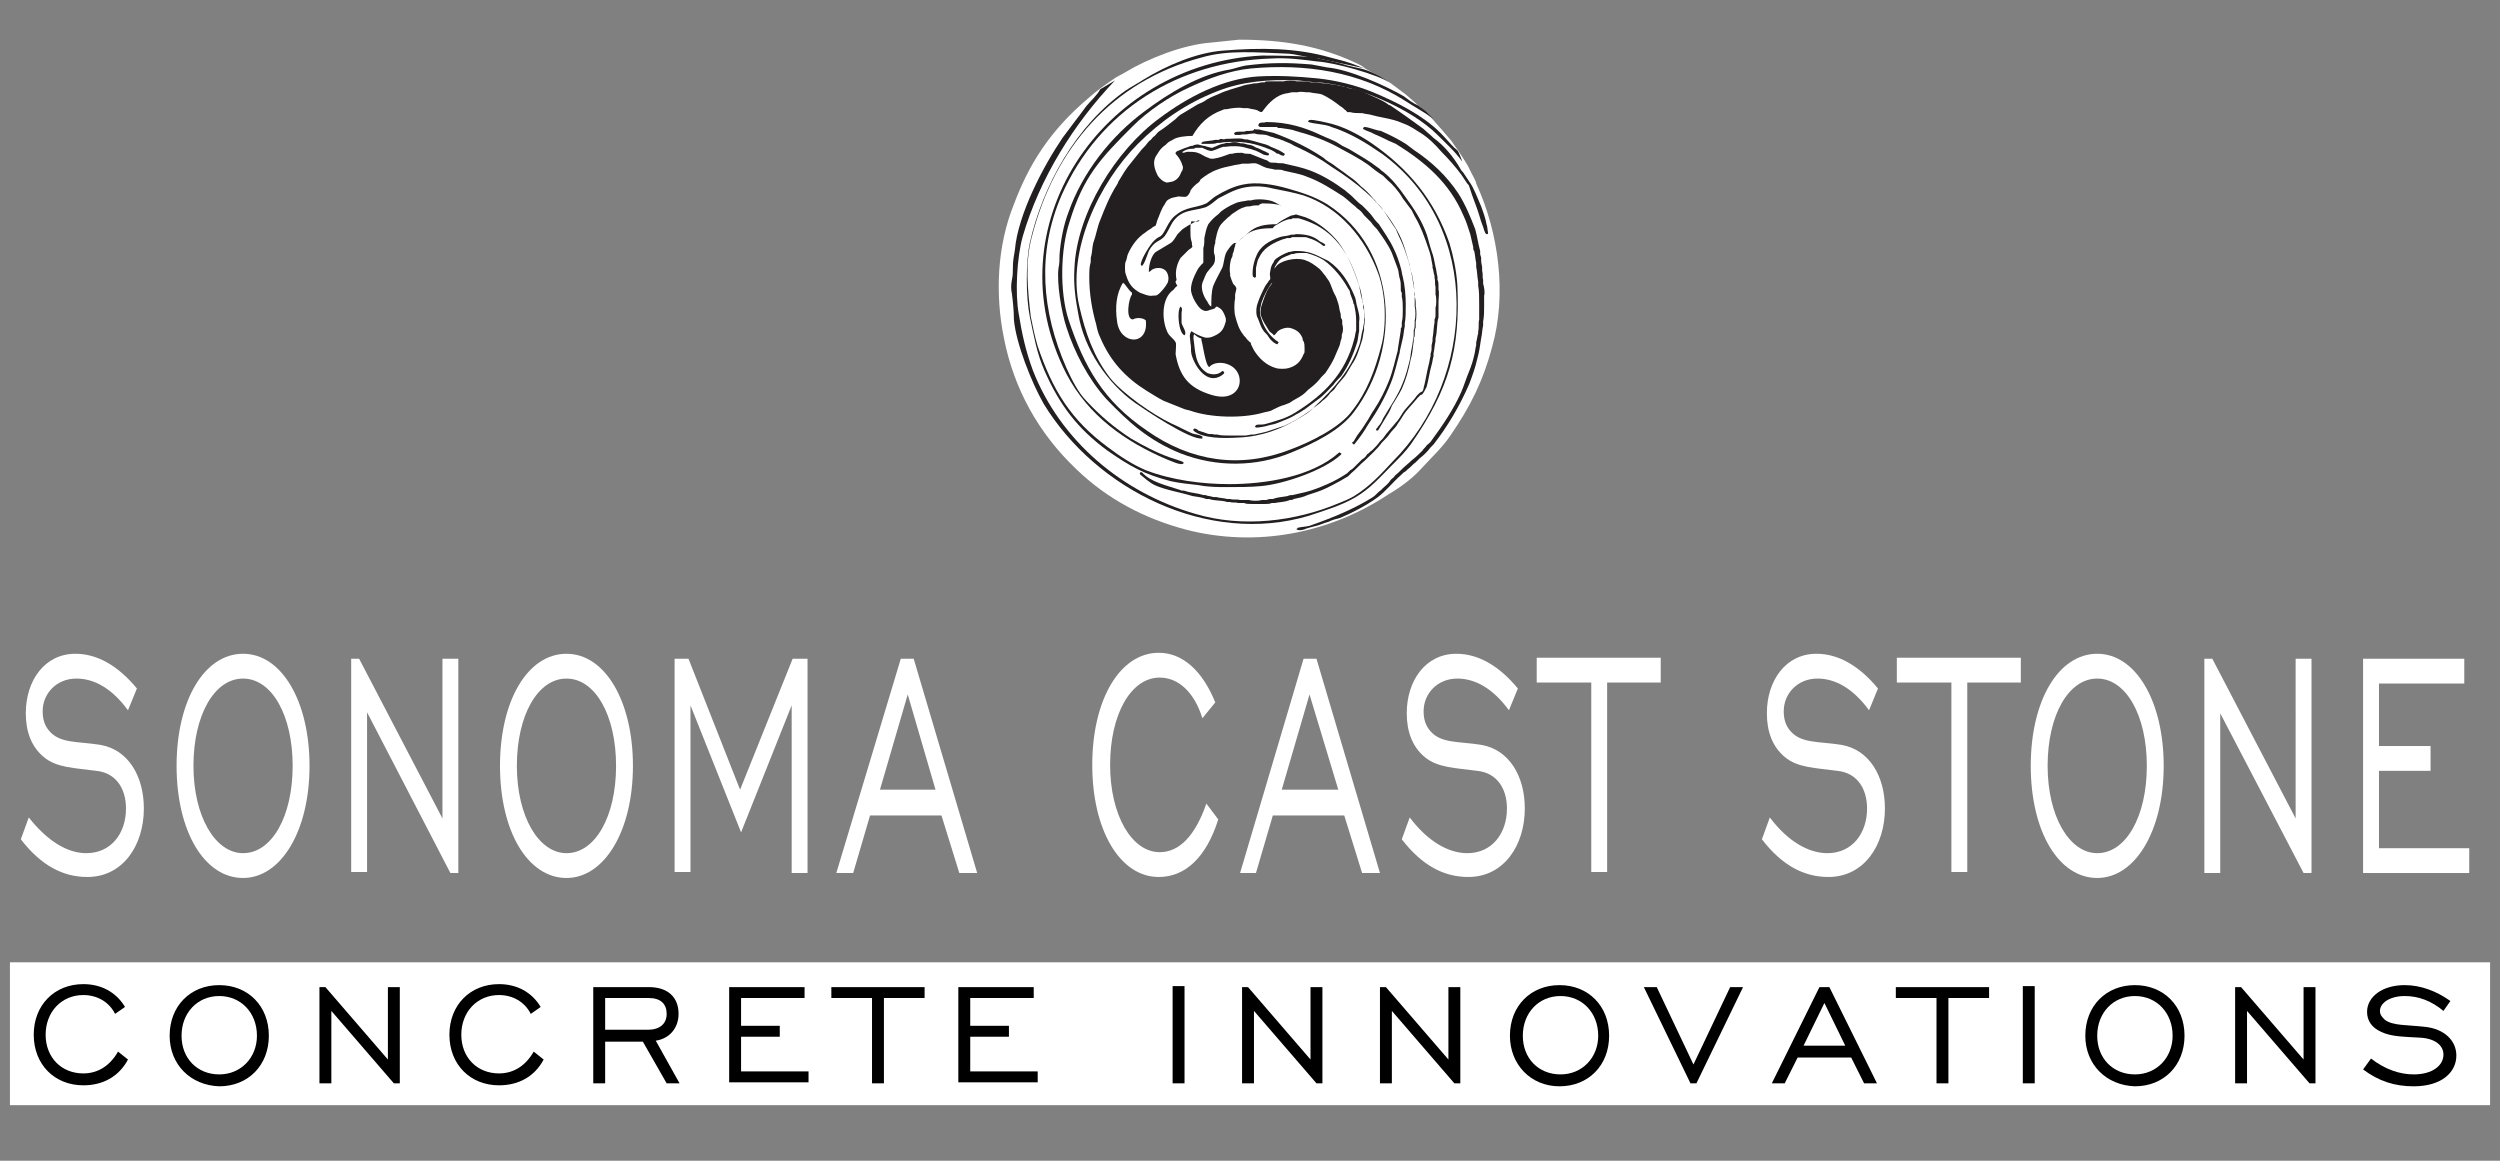<?xml version="1.0" encoding="utf-8"?>
<!-- Generator: Adobe Illustrator 27.4.1, SVG Export Plug-In . SVG Version: 6.00 Build 0)  -->
<svg version="1.1" id="Layer_1" xmlns="http://www.w3.org/2000/svg" xmlns:xlink="http://www.w3.org/1999/xlink" x="0px" y="0px"
	 viewBox="0 0 252 117" style="enable-background:new 0 0 252 117;" xml:space="preserve">
<rect x="0" y="0" width="252" height="117" fill="#808080" stroke="none"/>
<style type="text/css">
	.st0{fill:#FFFFFF;}
	.st1{fill-rule:evenodd;clip-rule:evenodd;fill:#231F20;}
	.st2{fill-rule:evenodd;clip-rule:evenodd;fill:#FFFFFF;}
	.st3{fill:#231F20;}
</style>
<g>
	<path class="st0" d="M124.9,4c4.4,0,8.2,0.6,12.1,2.5c0.2,0.1,0.4,0.2,0.6,0.4c1,0.6,1.2,0.6,2.6,1.5c0.4,0.3,0.8,0.6,1.2,0.9
		c0.2,0.1,1.8,1.5,2.9,2.6c0.8,0.9,1.5,1.7,2,2.3c0.2,0.3,0.4,0.6,0.7,1c0.5,0.8,0.9,1.3,1.3,2.2c0.2,0.4,0.5,0.9,0.5,1.1
		c2.3,5,3.1,11.2,1.6,16.5c-0.9,3.4-2.2,6-4.2,8.9c-0.8,1.2-1.9,2.2-2.9,3.3c-0.9,1-2.1,1.9-3.3,2.6c-6,4-13.4,5.4-20.4,3.6
		c-4.2-1.1-8-3.1-11.1-6.1c-3.8-3.6-6.3-8.1-7.3-13.2c-0.9-4.4-0.7-9.3,1-13.5c1.5-4,3.6-7.4,7.5-10.7c0.9-0.8,1.5-1.2,2.5-1.9
		c0.4-0.3,0.9-0.5,1.2-0.7c2.3-1.4,5.9-2.8,8.6-3L124.9,4L124.9,4z"/>
	<path class="st1" d="M120.9,22.2c-0.2,0-0.5,0.2-0.7,0.3c-0.4,0.2-0.7,0.4-1,0.6c-0.1,0.1-0.2,0.2-0.2,0.2
		c-0.1,0.1-0.2,0.2-0.3,0.3c-0.2,0.3-0.4,0.7-0.7,0.9c-0.5,0.3-1,0.6-1.5,0.9c-0.4,0.3-0.7,1.2-0.7,2c0,0,0,0,0,0c0,0,0,0,0,0
		c0.1,0,0.2-0.1,0.3-0.2c0.3-0.2,0.9-0.3,1.3,0c0.3,0.2,0.5,0.8,0.3,1.3c-0.2,0.4-0.7,1-1,1.2c-0.1,0.1-0.3,0.1-0.5,0.1
		c-0.4,0.1-1-0.2-1.3-0.3c-0.7-0.4-1.1-0.8-1.4-1.8c-0.1-0.2-0.1-0.5-0.1-0.8c0-0.2,0-0.4,0.1-0.6c0.1-0.2,0.1-0.5,0.2-0.7
		c0.4-0.9,1-1.7,1.8-2.2c0.2-0.2,0.5-0.3,0.7-0.5c0.1-0.1,0.3-0.1,0.3-0.2c0.1-0.2,0.1-0.4,0.2-0.6c0.2-0.5,0.4-1.1,0.7-1.5
		c0.1-0.2,0.2-0.4,0.4-0.5c0.3-0.2,0.6-0.2,1-0.3c0.2,0,0.7,0.1,0.8,0c0.1,0,0.4-0.4,0.4-0.6c0.2-0.3,0.5-0.6,0.8-0.8
		c0.1-0.1,0.2-0.2,0.2-0.3c0.5-0.4,1.1-0.8,1.7-1c0.5-0.2,1-0.3,1.5-0.4c0.3-0.1,0.7-0.1,1-0.2c0.2,0,0.4,0,0.6,0
		c0.1,0,0.7-0.1,0.9,0c0.3,0.1,0.6,0.3,0.9,0.4c0.3,0.1,0.6,0.1,0.9,0.2c0.1,0,0.2,0,0.3,0c0.2,0,0.4,0,0.6,0.1
		c0.8,0.2,1.6,0.3,2.3,0.6c1.4,0.5,2.6,1.3,3.7,2c0.4,0.3,0.8,0.7,1.2,1c0.1,0.1,0.1,0.1,0.2,0.2c0.3,0.2,0.5,0.4,0.7,0.7
		c0.2,0.2,0.4,0.4,0.6,0.6c0,0,0.1,0.1,0.1,0.1c0.2,0.3,0.4,0.5,0.6,0.7c0.5,0.7,1.1,1.5,1.5,2.4c0.2,0.5,0.4,1.1,0.6,1.6
		c0.1,0.3,0.1,0.7,0.2,1c0.1,0.3,0.1,0.6,0.1,0.9c0,0.1,0,0.2,0,0.2c0,0.1,0,0.2,0.1,0.3c0,0.1,0,0.3,0,0.4c0.1,0.4,0.1,0.9,0.1,1.3
		c0,0.4,0,0.9-0.1,1.3c0,0.1,0,0.2,0,0.3c0,0.1,0,0.2-0.1,0.3c0,0.1,0,0.1,0,0.2c-0.1,0.6-0.2,1.3-0.3,1.9c0,0,0,0.1,0,0.1
		c-0.3,1.1-0.5,2.1-0.9,3.1c-0.4,1-0.9,2-1.5,2.9c-0.3,0.4-0.5,0.9-0.8,1.3c-0.3,0.5-0.6,0.9-0.9,1.3c-0.1,0.2-0.2,0.3-0.3,0.5
		c0,0.1-0.1,0.1-0.2,0.2c0,0.1,0.1,0.2,0.2,0.2c0.5-0.6,1-1.3,1.4-2c0.9-1.3,1.7-2.7,2.3-4.2c0.4-1,0.6-2,0.9-3.1c0,0,0-0.1,0-0.1
		c0.1-0.4,0.2-0.9,0.3-1.3c0.1-0.4,0.1-0.8,0.2-1.2c0-0.1,0-0.2,0-0.3c0.1-0.5,0.1-1.3,0.1-1.9c0-0.9-0.1-2-0.3-2.8
		c-0.1-0.3-0.1-0.6-0.2-0.9c-0.2-0.7-0.4-1.3-0.7-1.9c-0.4-0.9-1-1.7-1.5-2.5c-0.2-0.2-0.4-0.4-0.6-0.7c-0.2-0.3-0.5-0.6-0.8-0.9
		c-0.1-0.1-0.2-0.2-0.3-0.3c-0.3-0.2-0.5-0.4-0.8-0.7c-0.1-0.1-0.1-0.1-0.2-0.2c-0.2-0.2-0.5-0.4-0.7-0.6c-1.1-0.8-2.2-1.5-3.5-2
		c-0.8-0.3-1.7-0.5-2.6-0.7c-0.3-0.1-0.6,0-0.9-0.1c-0.1,0-0.2,0-0.2,0c-0.2,0-0.4,0-0.5-0.1c-0.1-0.1-0.3-0.2-0.4-0.2
		c-0.5-0.2-1-0.4-1.5-0.6c-0.1,0-0.1,0-0.2,0c-0.2,0-0.3,0-0.6-0.1c-0.3,0-0.7,0-1,0.1c-0.1,0-0.1,0-0.2,0c-0.6,0.2-1,0.4-1.7,0.5
		c-0.2,0-0.4,0-0.5-0.1c-0.4-0.1-0.7-0.4-1.1-0.5c-0.2-0.1-0.7-0.1-1-0.1c-0.1,0-0.3,0.1-0.5,0.1c0,0,0,0,0-0.1
		c0.3-0.2,0.6-0.3,0.9-0.3c0.2,0,0.3,0,0.4-0.1c0.2,0,0.5,0,0.7,0c0.2,0.1,0.8,0.4,1,0.3c0.4-0.1,0.7-0.3,1.1-0.4c0.1,0,0.2,0,0.2,0
		c0.6-0.1,1.5-0.1,2.1,0.1c0.3,0.1,0.5,0.1,0.7,0.2c0.4,0.1,0.7,0.3,1.1,0.5c0.1,0,0.6,0.2,0.5-0.1c0-0.1-0.2-0.1-0.3-0.2
		c-0.3-0.1-0.6-0.3-0.9-0.4c-0.1,0-0.2-0.1-0.4-0.2c-0.2-0.1-0.5-0.1-0.8-0.2c-0.2-0.1-0.4,0-0.6-0.1c-0.3-0.1-0.7-0.1-0.9,0
		c-0.1,0-0.3,0-0.4,0c-0.2,0.1-0.5,0.1-0.7,0.2c-0.2,0.1-0.5,0.2-0.7,0.3c-0.2,0-0.4-0.1-0.5-0.1c-0.2-0.1-0.5-0.1-0.8-0.2
		c-0.2-0.1-0.5,0-0.7,0.1c-0.1,0-0.2,0-0.4,0.1c-0.3,0.1-0.6,0.2-0.8,0.3c-0.2,0.1-0.4,0.1-0.5,0.3c0,0,0,0,0,0.1
		c0.3,0.3,0.6,0.8,0.7,1.2c0.1,0.2,0,0.5-0.1,0.6c-0.2,0.5-0.4,0.8-0.9,1c-0.1,0-0.4,0.1-0.6,0.1c-0.4-0.1-0.7-0.4-0.9-0.7
		c-0.2-0.4-0.5-1.1-0.3-1.7c0.1-0.3,0.3-0.5,0.4-0.7c0.2-0.3,0.4-0.5,0.7-0.7c0.1-0.1,0.1-0.1,0.2-0.2c0.1-0.1,0.3-0.2,0.5-0.3
		c0.4-0.3,1.3-0.4,2-0.4c0.7-1.2,1.6-2.1,3-2.6c0.2-0.1,0.3-0.1,0.5-0.1c0.4-0.1,1.2-0.2,1.6-0.1c0.2,0,0.3,0,0.5,0
		c0.3,0.1,0.6,0.1,0.9,0.2c0.2,0.1,0.3,0.2,0.5,0.2c0.5-0.7,1.2-1.5,2.1-1.8c0.3-0.1,0.6-0.1,0.9-0.2c0.2,0,0.4,0,0.6,0
		c0.3-0.1,0.7,0,0.9,0c0.1,0,0.2,0,0.3,0c0.4,0.1,0.8,0.1,1.2,0.2c0.7,0.3,1.4,0.8,1.9,1.2c0.2,0.1,0.4,0.3,0.5,0.4
		c0.1,0,0.1,0.1,0.2,0.2c0.1,0,0.2,0,0.3,0c0.3,0.1,0.7,0.1,1,0.1c0.1,0,0.1,0,0.2,0c0.3,0.1,0.7,0.1,1,0.2c0.7,0.2,1.5,0.3,2.2,0.5
		c0.4,0.1,0.8,0.3,1.1,0.4c0.3,0.1,0.6,0.3,0.8,0.4c0.3,0.2,0.5,0.3,0.8,0.5c0.8,0.5,1.5,1.2,2.1,1.9c0.7,0.7,1.4,1.5,2,2.3
		c0.2,0.3,0.4,0.6,0.6,0.9c0.1,0.1,0.2,0.2,0.2,0.3c0.1,0.3,0.2,0.6,0.3,0.9c0.3,0.8,0.6,1.6,0.8,2.3c0.1,0.4,0.3,0.8,0.4,1.2
		c0.1,0.2,0.1,0.4,0.3,0.4c0,0,0.1,0,0.1-0.1c0-0.1-0.1-0.6-0.1-0.7c-0.1-0.3-0.1-0.5-0.2-0.8c-0.1-0.4-0.3-0.9-0.4-1.2
		c-0.4-0.9-0.7-1.8-1.2-2.5c-0.2-0.3-0.4-0.6-0.6-0.9c-0.1-0.1-0.2-0.2-0.3-0.4c-0.7-1.2-1.6-2.3-2.7-3.1c-0.3-0.3-0.7-0.6-1-0.9
		c-1.1-0.8-2.2-1.6-3.4-2.4c-0.1,0-0.1,0-0.2-0.1c-0.7-0.5-1.6-0.8-2.4-1.2c-0.4-0.2-0.9-0.3-1.4-0.4c-0.1,0-0.2,0-0.3-0.1
		c-0.4-0.1-1-0.2-1.4-0.3c-0.1,0-0.1,0-0.2,0c-0.1,0-0.4-0.1-0.5-0.1c-0.1,0-0.2,0-0.3,0c-0.2,0-0.5-0.1-0.7-0.1c-0.2,0-0.4,0-0.6,0
		c-0.2-0.1-0.5-0.1-0.8-0.1c-0.2,0-0.4,0-0.6,0c-0.3-0.1-1-0.1-1.3,0c-0.5,0-1.1,0-1.6,0c-0.1,0-0.3,0-0.3,0.1c-0.1,0-0.2,0-0.3,0
		c-0.1,0-0.4,0.1-0.6,0.1c-0.1,0-0.1,0-0.2,0c-0.3,0.1-0.7,0.1-1,0.2c-0.9,0.3-1.8,0.5-2.6,0.9c-0.5,0.2-1,0.4-1.4,0.7
		c-0.3,0.2-0.5,0.2-0.8,0.4c-0.5,0.3-1,0.6-1.5,0.9c-0.2,0.1-0.4,0.3-0.6,0.5c-0.5,0.4-1,0.8-1.6,1.2c-0.2,0.1-0.3,0.3-0.5,0.5
		c-0.2,0.1-0.3,0.3-0.4,0.4c-0.2,0.1-0.3,0.3-0.4,0.4c-0.2,0.3-0.5,0.5-0.7,0.8c-0.4,0.5-0.8,1-1.2,1.5c-0.3,0.4-0.6,0.9-0.9,1.4
		c-0.1,0.1-0.1,0.3-0.2,0.4c-0.7,1.1-1.2,2.3-1.7,3.6c-0.3,0.7-0.4,1.5-0.7,2.3c-0.1,0.4-0.1,0.9-0.2,1.3c-0.1,0.2,0,0.6-0.1,0.8
		c-0.1,0.4-0.1,0.9-0.1,1.3c0,1.8,0.3,3.4,0.7,4.8c0.1,0.5,0.2,0.9,0.4,1.3c1,2.4,2.6,4.1,4.7,5.4c0.5,0.3,1.1,0.7,1.7,1
		c0.7,0.3,1.3,0.5,2,0.8c0.2,0.1,0.4,0.1,0.7,0.2c2,0.7,5.2,0.8,7.3,0.2c0.3-0.1,0.7-0.1,1-0.3c0.4-0.2,0.8-0.4,1.2-0.5
		c0.2-0.1,0.3-0.1,0.5-0.2c0.4-0.3,0.9-0.5,1.3-0.8c0.3-0.2,0.5-0.5,0.8-0.7c0.4-0.3,0.8-0.7,1.1-1.1c0.1-0.1,0.3-0.3,0.4-0.4
		c0.4-0.6,0.8-1.2,1.1-2c0.1-0.2,0.2-0.5,0.3-0.7c0.1-0.2,0.1-0.5,0.2-0.7c0.1-0.2,0-0.4,0.1-0.6c0.1-0.2,0.1-0.7,0-0.9
		c0-0.1,0-0.2,0-0.3c0-0.1,0-0.2-0.1-0.3c-0.1-0.2,0-0.4-0.1-0.6c-0.1-0.3-0.1-0.6-0.2-0.9c-0.1-0.3-0.2-0.7-0.4-1
		c-0.2-0.4-0.3-0.8-0.5-1.2c-0.1-0.2-0.3-0.4-0.4-0.6c-0.2-0.2-0.3-0.4-0.5-0.6c0,0-0.1-0.1-0.1-0.1c-0.5-0.4-0.9-0.7-1.5-0.9
		c-1-0.3-2.5,0.1-2.9,0.7c-0.2,0.2-0.3,0.5-0.4,0.9c-0.1,0.2,0.1,0.7,0,0.8c-0.1,0.1-0.2,0.3-0.3,0.4c-0.3,0.5-0.5,1.1-0.7,1.7
		c-0.1,0.3-0.2,0.7-0.1,1.1c0.2,0.6,0.5,1,0.8,1.5c0.1,0.2,0.4,0.3,0.5,0.5c0,0,0,0,0,0c0.1,0,0.3-0.3,0.4-0.4
		c0.2-0.2,0.9-0.5,1.4-0.3c0.6,0.2,0.9,0.5,1.1,1c0,0.1,0,0.2,0.1,0.3c0.1,0.2,0.1,0.5,0.1,0.7c0,0.1,0,0.2,0,0.3
		c0,0.1,0,0.2-0.1,0.3c-0.3,0.8-0.8,1.2-1.5,1.4c-0.3,0.1-1,0.1-1.3,0c-1-0.3-1.7-1-2.2-1.8c-0.1-0.2-0.2-0.4-0.3-0.6
		c0-0.1,0-0.2-0.1-0.2c-0.1-0.1-0.2-0.2-0.3-0.3c-0.1-0.2-0.3-0.3-0.4-0.5c-0.4-0.5-0.6-1.1-0.8-1.9c-0.1-0.4-0.1-1.3,0-1.7
		c0-0.2,0-0.3,0-0.4c0-0.1,0.2-0.7,0.1-0.7c0-0.1-0.2-0.3-0.3-0.4c-0.1-0.2-0.2-0.5-0.3-0.8c0-0.1,0-0.1,0-0.2
		c-0.1-0.5,0-1.4,0.2-1.7c0.1-0.2,0-0.3,0.1-0.4c0.1-0.2,0.1-0.5,0.2-0.7c0-0.1,0-0.2,0.1-0.3c0.1-0.2,0.4-0.3,0.5-0.4
		c0.8-0.8,1.5-1.1,3.2-1.1c0.1-0.2,0.3-0.3,0.5-0.4c0.3-0.2,0.7-0.4,1.1-0.5c0.2,0,0.3,0,0.4-0.1c0.1,0,0.5,0,0.6,0
		c0.7,0.2,1.2,0.4,1.8,0.7c2.4,1.3,3.6,3.6,4.4,6.4c0.2,0.6,0.2,1.3,0.4,1.9c0,0.1,0,0.2,0,0.3c0.1,0.4,0.1,1.2,0,1.6
		c0,0.1,0,0.2,0,0.4c-0.1,0.3-0.1,0.7-0.2,1c-0.3,0.9-0.5,1.7-1,2.4c-0.2,0.3-0.4,0.7-0.6,1c-0.3,0.5-0.8,0.9-1.1,1.4
		c-0.1,0.2-0.3,0.3-0.5,0.5c-0.2,0.3-0.5,0.6-0.8,0.8c-0.1,0.1-0.1,0.1-0.2,0.2c-0.1,0.1-0.3,0.2-0.4,0.3c-0.3,0.2-0.5,0.4-0.8,0.6
		c-0.7,0.5-1.5,1-2.4,1.4c-0.6,0.2-1.2,0.4-1.8,0.6c-0.4,0.1-0.8,0.2-1.3,0.3c-0.1,0-0.1,0-0.2,0c-0.2,0-0.5,0.1-0.7,0.1
		c-0.1,0-0.2,0-0.4,0c-0.2,0-0.4,0-0.6,0c-0.2,0-0.4,0-0.6,0c-0.4,0-0.9,0-1.2-0.1c-0.1,0-0.2,0-0.3,0c-0.2-0.1-0.5,0-0.7-0.1
		c-0.3-0.1-0.6-0.2-0.9-0.3c-0.1-0.1-0.2-0.2-0.4-0.2c0,0-0.1,0-0.1,0.1c0,0,0,0,0,0.1c0.9,0.8,3,0.8,4.6,0.7
		c2.3-0.1,4.3-0.9,5.8-1.8c0.7-0.4,1.4-0.8,1.9-1.4c1.8-1.7,3.5-3.5,4.4-6.1c0.2-0.5,0.2-1.1,0.4-1.7c0-0.2,0.1-0.5,0.1-0.6
		c0-0.1,0-0.2,0-0.3c0.1-0.3,0-1-0.1-1.3c0-0.1,0-0.2,0-0.3c0-0.1,0-0.3-0.1-0.4c-0.2-0.6-0.2-1.2-0.4-1.7c-0.5-1.5-1.1-2.9-2-4.1
		c-0.8-1-2-2-3.3-2.5c-0.3-0.1-0.7-0.2-1-0.3c-0.1,0-0.4,0-0.5,0c-0.2-0.1-0.4-0.4-0.5-0.5c-0.4-0.3-0.8-0.6-1.3-0.8
		c-0.5-0.2-1.6-0.3-2.2-0.1c-0.1,0-0.2,0-0.3,0c-0.4,0.1-0.9,0.1-1.3,0.3c-0.5,0.2-1,0.5-1.4,0.8c-0.1,0.1-0.2,0.2-0.3,0.3
		c-0.4,0.3-0.7,0.6-1,1c-0.2,0.4-0.3,0.9-0.4,1.4c0,0.1,0,0.1,0,0.2c0,0.2,0,0.5-0.1,0.8c0,0.1,0,0.4,0,0.5c0,0.1,0,0.8,0,0.9
		c0,0.2-0.2,0.2-0.3,0.4c-0.2,0.2-0.3,0.4-0.4,0.6c-0.2,0.4-0.7,1.4-0.5,2.1c0.1,0.4,0.3,0.8,0.5,1.1c0.2,0.3,0.6,0.9,1.2,0.7
		c0.2-0.1,0.4-0.1,0.6-0.2c0.1,0,0.1-0.2,0.3-0.2c0.1,0.1,0.2,0.1,0.3,0.2c0.2,0.1,0.4,0.5,0.5,0.8c0.1,0.2,0.1,0.5,0,0.7
		c-0.2,0.7-0.5,1-1.2,1.3c-0.2,0.1-0.6,0.2-0.9,0.1c-0.7-0.2-1.6-0.7-1.9-1.2c-0.2-0.3-0.3-0.7-0.4-1c-0.1-0.2-0.3-0.9-0.2-1.3
		c0.1-0.3,0.2-0.5,0.3-0.9c-0.2-0.2-0.4-0.5-0.5-0.8c-0.1-0.1-0.2-0.3-0.2-0.4c0-0.1,0.1-0.1,0.1-0.2c-0.2-0.9,0.1-1.7,0.4-2.2
		c0.2-0.2,0.6-0.6,0.8-0.8c0.1-0.1,0.4-0.2,0.4-0.4c-0.1-0.1,0-0.3-0.1-0.5c-0.1-0.3-0.1-0.6-0.1-1c0-0.1,0-0.2,0-0.3
		c0-0.2,0-0.4,0.1-0.7C120.8,22.4,120.9,22.3,120.9,22.2L120.9,22.2z"/>
	<path class="st0" d="M118.8,28.7L118.8,28.7c0.1,0.2,0.8,1.2,0.8,1.2c-0.5,0.8-0.1,2.1,0.2,2.9c0.1,0.2,0.3,0.3,0.3,0.6
		c-0.3,0.3-0.1,0.8-0.1,1.2c0.1,0.4,0,0.7,0.1,1.1c0.3,1.2,1.6,3.2,3.1,2.1c0.1-0.1,0.2-0.1,0.2-0.3c0,0-0.1-0.1-0.2-0.1
		c-0.4,0.4-1,0.4-1.5,0.2c-1.3-0.8-1.2-2.2-1.4-3.5c0-0.1,0-0.4,0.1-0.4c0.2,0.2,0.5,0.4,0.7,0.4v0.2c0.1,0.1,0.4,2.6,0.8,2.7
		c0.4-0.5,1.3-0.5,1.8-0.3c2.1,0.7,1.6,4.1-1.6,3.1c-2.3-0.7-3.2-1.9-3.6-4.1c0-0.3,0.1-1.1,0-1.2c-0.2-0.4-0.7-0.6-0.9-1.2
		c-0.5-1.2-0.5-3.3,0.7-4.1C118.5,28.9,118.7,28.8,118.8,28.7L118.8,28.7z"/>
	<path class="st2" d="M127.2,20.5c1.2,0,2,0.1,2.7,0.6c0.2,0.1,0.6,0.4,0.7,0.5c0,0,0,0,0,0c-0.1,0.1-0.5,0.1-0.6,0.2
		c-0.4,0.2-1,0.5-1.3,0.8c-1.3,0-2.1,0.2-2.8,0.8c-0.2,0.2-0.4,0.4-0.7,0.6c-0.1,0.1-0.1,0.1-0.2,0.2c-0.1,0.1-0.2,0.1-0.2,0.2
		c-0.1,0.1-0.3,0.1-0.4,0.1c-0.3,0.2-0.5,0.5-0.7,0.8c-0.3,0.4-0.3,1.2-0.5,1.7c-0.3,0.6-0.6,1.1-0.9,1.8c-0.2,0.6-0.2,1.4-0.2,2.1
		c0,0,0,0,0,0c-0.2-0.1-0.3-0.3-0.4-0.5c-0.3-0.4-0.7-1.2-0.5-1.9c0.2-0.4,0.3-0.9,0.6-1.2c0.2-0.3,0.5-0.5,0.6-0.8
		c0.1-0.2,0.1-0.7,0-0.9c-0.1-0.3,0-0.9,0.1-1.1c0-0.1,0-0.2,0-0.2c0.1-0.5,0.2-1,0.4-1.4c0.2-0.4,0.6-0.7,0.9-1
		c0.2-0.1,0.3-0.3,0.5-0.4c0.3-0.2,0.7-0.5,1.1-0.6c0.2-0.1,0.4-0.1,0.6-0.1c0.3-0.1,0.6-0.1,0.9-0.1
		C127,20.5,127.1,20.6,127.2,20.5L127.2,20.5z"/>
	<path class="st3" d="M127.6,12.3c-0.1,0.1-0.4,0-0.6,0.1c0,0-0.1,0-0.1,0.1c-0.1,0.1-0.1,0.2,0.1,0.3c0.4,0,0.8,0,1.2,0
		c0.1,0,0.3,0,0.4,0c0.1,0,0.2,0,0.2,0.1c0.1,0,0.2,0,0.3,0c0.5,0.1,1,0.1,1.5,0.3c1.5,0.4,2.9,0.9,4.2,1.6c1.1,0.6,2.1,1.1,3.1,1.8
		c0.5,0.4,1,0.8,1.5,1.1c0.1,0.1,0.3,0.3,0.4,0.4c0.6,0.5,1.2,1.2,1.6,1.9c0.3,0.4,0.6,0.8,0.9,1.2c0.1,0.2,0.2,0.4,0.3,0.6
		c0.6,1,1,2.1,1.4,3.3c0.2,0.5,0.3,1.1,0.4,1.7c0,0.1,0,0.2,0,0.2c0.1,0.2,0.1,0.6,0.2,0.8c0,0.1,0,0.1,0,0.2c0.1,0.3,0,0.6,0.1,0.9
		c0,0.1,0,0.3,0,0.4c0,0.1,0,0.2,0,0.4c0.1,0.2,0.1,1.1,0,1.3c0,0.1,0,0.3,0,0.4c0,0.1,0,0.2,0,0.3c0,0.2,0,0.3-0.1,0.5
		c0,0.1,0,0.2,0,0.3c-0.1,0.5-0.1,1.1-0.2,1.6c0,0.1,0,0.1,0,0.2c0,0.2-0.1,0.4-0.1,0.6c0,0.1,0,0.2,0,0.3c0,0.2-0.1,0.4-0.1,0.5
		c0,0.1,0,0.1,0,0.2c-0.1,0.3-0.1,0.6-0.2,0.9c-0.2,0.8-0.3,1.6-0.5,2.3c0,0.1-0.1,0.4-0.2,0.4c0,0-0.1,0-0.1,0c0,0,0,0.1-0.1,0.1
		c-0.1,0.1-0.2,0.2-0.3,0.3c-0.4,0.6-1,1.1-1.4,1.7c-0.2,0.3-0.4,0.7-0.7,1c-0.4,0.5-0.9,1-1.3,1.6c-0.1,0.1-0.2,0.2-0.3,0.3
		c-0.2,0.3-0.5,0.6-0.8,0.9c-0.2,0.1-0.3,0.3-0.5,0.4c-0.1,0.2-0.3,0.4-0.5,0.5c-0.2,0.2-0.3,0.3-0.5,0.5c-0.1,0.1-0.2,0.2-0.3,0.3
		c-0.1,0.1-0.2,0.2-0.4,0.3c-0.1,0.1-0.2,0.2-0.3,0.3c-0.6,0.4-1.3,0.8-2,1.1c-0.7,0.3-1.4,0.6-2.2,0.8c-0.4,0.1-0.9,0.2-1.3,0.3
		c-0.2,0-0.3,0-0.5,0.1c-0.5,0.1-1,0.1-1.5,0.3c-0.1,0-0.2,0-0.3,0c-0.1,0-0.3,0.1-0.4,0.1c-0.1,0-0.2,0-0.4,0c-0.3,0.1-1,0.1-1.3,0
		c-0.1,0-0.3,0-0.4,0c-0.2,0-0.3,0-0.5,0c-0.3-0.1-0.7,0-1-0.1c-0.1,0-0.2,0-0.3,0c-0.3-0.1-0.8-0.1-1.1-0.2c-0.1,0-0.2,0-0.3,0
		c-0.3-0.1-0.6-0.1-0.8-0.2c-0.1,0-0.1,0-0.2,0c-0.6-0.2-1.2-0.2-1.8-0.4c-0.2-0.1-0.4,0-0.5-0.1c-1.5-0.5-3-0.8-3.9-1.8
		c-0.2,0-0.2,0-0.2,0.2c0.5,0.4,0.9,0.8,1.5,1.1c1.1,0.5,2.5,0.7,3.8,1.1c0.5,0.1,0.9,0.1,1.4,0.3c0.1,0,0.2,0,0.3,0
		c0.5,0.2,1.2,0.1,1.8,0.3c0.1,0,0.2,0,0.3,0c0.2,0.1,0.5,0,0.8,0.1c0.2,0,0.4,0,0.6,0c0.2,0.1,0.5,0.1,0.8,0.1c0.3,0,0.8,0,1,0
		c0.1,0,0.2,0,0.3,0c0.2,0,0.5,0,0.7-0.1c0.1,0,0.2,0,0.3,0c0.5-0.1,1.1-0.1,1.5-0.3c0.2,0,0.3,0,0.4-0.1c0.5-0.1,1-0.2,1.4-0.4
		c0.6-0.2,1.3-0.4,1.9-0.7c0.2-0.1,0.4-0.2,0.6-0.3c0.6-0.3,1.1-0.6,1.6-0.9c0.1-0.1,0.2-0.2,0.3-0.3c0.5-0.4,0.9-0.9,1.4-1.3
		c0.6-0.6,1.2-1.1,1.7-1.8c0.1-0.1,0.1-0.1,0.2-0.2c0.2-0.2,0.4-0.4,0.6-0.7c0.2-0.3,0.6-0.6,0.8-1c0.3-0.4,0.5-0.8,0.8-1.2
		c0.4-0.5,0.8-0.9,1.2-1.4c0.1-0.1,0.2-0.2,0.3-0.3c0.1,0,0.1,0,0.2-0.1c0.1-0.1,0.3-0.5,0.4-0.7c0.2-0.7,0.3-1.5,0.5-2.2
		c0.1-0.3,0.1-0.6,0.2-0.9c0-0.1,0-0.2,0-0.3c0.1-0.4,0.1-0.8,0.2-1.2c0-0.1,0-0.2,0-0.3c0.2-0.7,0.1-1.5,0.3-2.1c0-0.3,0-0.5,0-0.8
		c0-0.2,0-0.5,0-0.7c0-0.4,0.1-1,0-1.3c0-0.1,0-0.3,0-0.4c0-0.2,0-0.4-0.1-0.6c0-0.1,0-0.2,0-0.3c-0.1-0.3-0.1-0.7-0.2-1
		c-0.1-0.5-0.2-1.1-0.4-1.6c-0.2-0.6-0.3-1.1-0.5-1.7c-0.5-1.4-1.3-2.6-2.1-3.7c-0.7-1-1.4-1.9-2.3-2.6c-0.2-0.1-0.3-0.3-0.5-0.4
		c-0.9-0.7-1.8-1.2-2.8-1.8c-0.3-0.2-0.7-0.3-1.1-0.6c-0.6-0.4-1.3-0.6-1.9-0.9C131.6,12.9,129.9,12.3,127.6,12.3L127.6,12.3z"/>
	<path class="st3" d="M137.5,12.8c-0.1,0.1-0.1,0.1-0.1,0.2c0.3,0.2,0.8,0.3,1.1,0.5c0.5,0.2,1.1,0.5,1.5,0.7
		c0.2,0.1,0.5,0.2,0.7,0.3c2.9,1.8,5.4,3.9,6.8,7.2c0.3,0.6,0.5,1.3,0.7,1.9c0.1,0.4,0.2,0.9,0.3,1.3c0,0.2,0,0.3,0.1,0.4
		c0.1,0.4,0.1,0.8,0.2,1.2c0,0.1,0,0.3,0,0.4c0.1,0.4,0.1,1,0.2,1.5c0,0.1,0,0.3,0,0.4c0.1,0.5,0.1,1.2,0.1,1.8c0,0.3,0,0.7,0,1
		c0,0.2,0,0.4,0,0.6c-0.1,0.4,0,0.8-0.1,1.2c0,0.1,0,0.2,0,0.2c-0.1,0.3-0.1,0.6-0.2,0.9c0,0.1,0,0.2,0,0.3c-0.1,0.3-0.1,0.7-0.2,1
		c-0.1,0.5-0.3,1.1-0.5,1.6c-0.3,0.7-0.5,1.4-0.8,2.1c-0.8,1.8-1.9,3.4-3,4.9c-0.1,0.2-0.3,0.3-0.5,0.5c-0.1,0.2-0.3,0.3-0.4,0.5
		c-0.3,0.3-0.7,0.7-1.1,1c-0.3,0.3-0.7,0.6-1,0.9c-0.1,0.1-0.2,0.2-0.3,0.3c-0.2,0.2-0.4,0.3-0.5,0.5c-0.1,0.1-0.3,0.2-0.4,0.4
		c-0.2,0.3-0.5,0.5-0.7,0.7c-0.1,0.1-0.1,0.1-0.2,0.2c-0.3,0.2-0.5,0.5-0.8,0.7c-1.9,1.2-4.1,2.1-6.4,2.9c-0.4,0.1-0.8,0.1-1.2,0.2
		c0,0,0,0.1-0.1,0.1c0,0,0,0,0,0c0,0.1,0,0.1,0.1,0.1c0.1,0.1,0.7,0,0.8-0.1c0.3-0.1,0.7-0.2,1.1-0.3c0.4-0.1,0.8-0.3,1.2-0.4
		c0.4-0.2,0.8-0.3,1.2-0.4c1.4-0.6,2.7-1.3,3.8-2.1c0.8-0.6,1.5-1.5,2.3-2.2c0.2-0.2,0.3-0.3,0.5-0.4c0.1-0.1,0.1-0.1,0.2-0.2
		c0.3-0.2,0.5-0.5,0.8-0.7c0.1-0.1,0.3-0.3,0.4-0.4c0.4-0.3,0.8-0.7,1.1-1.1c0.1-0.1,0.2-0.2,0.3-0.3c1.4-1.8,2.6-3.8,3.6-6.1
		c0.3-0.8,0.6-1.6,0.8-2.5c0.2-0.7,0.3-1.4,0.4-2.1c0.1-0.4,0.1-0.9,0.2-1.3c0-0.1,0-0.3,0-0.4c0.1-0.5,0.1-1,0.1-1.6
		c0-0.3,0-0.5,0-0.8c0-0.1,0-0.1,0-0.2c0.1-0.3,0-0.9-0.1-1.2c0-0.1,0-0.3,0-0.4c-0.1-0.3,0-0.6-0.1-0.9c0-0.1,0-0.2,0-0.3
		c0-0.2-0.1-0.5-0.1-0.7c0-0.1,0-0.2,0-0.3c0-0.1-0.1-0.3-0.1-0.4c0-0.1,0-0.2,0-0.3c-0.2-0.7-0.3-1.5-0.5-2.2
		c-0.5-1.3-1-2.5-1.7-3.6c-1.2-1.8-2.7-3.2-4.5-4.4c-0.3-0.2-0.5-0.4-0.8-0.6c-0.8-0.5-1.6-0.9-2.5-1.3
		C138.5,13.1,138,12.8,137.5,12.8L137.5,12.8z"/>
	<path class="st3" d="M125.6,13.2c-0.2,0.2-1.2-0.1-1.2,0.3c0,0,0.1,0.1,0.1,0.1c0,0,0.4,0,0.5,0c0.3-0.1,0.6,0,0.9-0.1
		c0.1,0,0.6-0.1,0.7,0c0.4,0.1,0.9,0,1.3,0.2c0.2,0.1,0.4,0.1,0.6,0.2c0.5,0.1,0.9,0.3,1.4,0.5c0.3,0.1,0.5,0.3,0.8,0.4
		c1.3,0.6,2.4,1.2,3.5,2c2.5,1.6,4.7,3.3,6.3,5.9c0.6,0.9,1,1.9,1.3,3c0.1,0.3,0.2,0.7,0.3,1c0,0.1,0,0.1,0,0.2
		c0.2,0.6,0.3,1.3,0.4,2c0.1,0.3,0,0.7,0.1,1c0,0.3,0,0.6,0,1c0.1,0.3,0.1,1.1,0,1.4c0,0.1,0,0.2,0,0.3c0,0.2,0,0.5-0.1,0.7
		c0,0.2,0,0.4,0,0.6c-0.1,0.4-0.1,0.8-0.2,1.2c-0.1,0.4-0.1,0.8-0.2,1.2c-0.2,0.8-0.4,1.6-0.7,2.3c-0.5,1.3-1.3,2.4-2,3.6
		c-0.1,0.3-0.3,0.6-0.5,0.8c0,0.1-0.2,0.2-0.2,0.3c0,0.1,0.1,0.1,0.2,0.1c0,0,0,0,0,0c0.3-0.5,0.6-1,0.9-1.5c0.2-0.3,0.4-0.7,0.5-1
		c0.3-0.5,0.7-1.1,1-1.7c0.4-0.9,0.7-1.9,0.9-3c0.2-0.6,0.2-1.2,0.3-1.8c0-0.2,0-0.4,0.1-0.5c0-0.1,0-0.1,0-0.2c0-0.2,0-0.5,0.1-0.7
		c0-0.2,0-0.4,0-0.6c0.1-0.3,0.1-1.2,0-1.5c0-0.1,0-0.2,0-0.3c0-0.2,0-0.4-0.1-0.7c0-0.1,0-0.2,0-0.3c-0.1-0.2,0-0.6-0.1-0.8
		c0-0.1,0-0.1,0-0.2c-0.1-0.4-0.1-0.9-0.3-1.3c-0.1-0.3-0.1-0.6-0.2-0.9c-0.1-0.3-0.2-0.6-0.3-0.9c-0.2-0.6-0.4-1.1-0.7-1.7
		c-0.1-0.2-0.2-0.5-0.3-0.7c-0.5-0.7-0.9-1.4-1.4-2.1c-0.2-0.3-0.5-0.5-0.7-0.8c-0.1-0.1-0.1-0.1-0.2-0.2c-0.3-0.4-0.8-0.9-1.2-1.2
		c-0.1-0.1-0.2-0.2-0.3-0.3c-0.3-0.3-0.7-0.6-1-0.8c-0.5-0.4-1-0.7-1.5-1.1c-0.3-0.2-0.7-0.4-1-0.7c-1.5-1-3.1-1.8-5-2.5
		c-0.4-0.1-0.9-0.2-1.3-0.3c-0.2-0.1-0.5,0-0.7-0.1C126.5,13.2,126,13.2,125.6,13.2L125.6,13.2z"/>
	<path class="st3" d="M123.5,14c-0.1,0.1-0.3,0-0.4,0c0,0-0.2,0-0.2,0.1c-0.1,0-0.2,0-0.4,0c-0.4,0.1-0.9,0.1-1.3,0.2
		c0,0,0,0.1-0.1,0.1c0,0,0,0,0,0c0,0.1,0,0.1,0.1,0.1c0,0,0.6,0,0.8,0c0.2,0,0.5,0,0.7-0.1c0.1,0,0.2,0,0.3,0c0.4-0.1,1-0.1,1.5-0.1
		c1.5,0,2.6,0.4,3.6,0.8c0.2,0.1,0.4,0.2,0.5,0.3c0.1,0.1,0.2,0.1,0.3,0.1c0.1,0.1,0.3,0.2,0.5,0.2c0.1-0.1,0.1-0.1,0.1-0.2
		c-0.4-0.3-0.9-0.5-1.4-0.7c-0.3-0.2-0.7-0.3-1.1-0.4c-0.3-0.1-0.7-0.2-1.1-0.3c-0.2-0.1-0.4,0-0.6-0.1
		C124.9,13.9,124.1,14,123.5,14L123.5,14z"/>
	<path class="st1" d="M110.9,9c-0.3,0.6-1,1.2-1.4,1.7c-0.8,1.1-1.6,2.1-2.4,3.2c-1.9,2.8-4.5,7.7-4.8,11.3
		c-0.1,0.6-0.2,1.1-0.2,1.7c0,0.4,0,0.9-0.1,1.3c-0.1,0.5-0.1,1,0,1.4c0.1,0.8,0.2,1.7,0.2,2.6c0.2,2.4,1.8,6.4,3,8.5
		c5.3,8.7,16.6,14.3,26.7,11.3c1.5-0.5,3.2-1,4.6-1.8c1.6-0.9,2.6-2.1,3.9-3.4c0.6-0.6,1.3-1.3,1.8-2c3.9-5.6,5-9.6,4.7-16.1
		c-0.1-1.4-0.4-2.9-0.8-4.2c-1.5-4.3-4.1-7.5-7.9-10.1c-1.2-0.8-2.5-1.5-3.9-1.9c-0.4-0.1-2-0.5-2.3-0.4c-0.1,0-0.2,0.2-0.1,0.2
		c0.5,0.2,1.7,0.2,2.3,0.5c1.9,0.6,3.5,1.6,5.1,2.7c10.2,7.4,9.5,22.6,1.1,31c-1.3,1.4-2.3,2.5-3.9,3.5c-0.5,0.3-1,0.5-1.5,0.7
		c-4.5,1.9-9.8,2.5-14.5,1.1c-7.3-2.1-13.6-7.3-16.4-14.5c-0.7-1.9-1.1-3.7-1.4-5.6c-0.4-2.1-0.2-5.8,0.4-7.9
		c1.7-5.8,5.1-11.3,9.3-15.7L110.9,9L110.9,9z"/>
	<path class="st1" d="M137.6,6.9c-0.4-0.1-0.8-0.3-1.1-0.4c-0.8-0.3-1.6-0.5-2.4-0.7c-3.5-1-7.1-1-10.8-0.7c-2.7,0.2-5.7,1.5-8,2.9
		c-0.6,0.4-1.2,0.7-1.8,1.1c-5,3.5-8.4,9.6-9.7,15.4c-0.4,1.9-0.4,5.4,0,7.4c0.4,1.9,0.7,3.7,1.5,5.5c1.5,3.4,3.3,5.8,6.3,8
		c2.3,1.6,3.7,2.4,6.4,3.1c0.9,0.2,1.9,0.3,2.8,0.4c1,0.2,2,0.2,2.9,0.2c1.2,0,2.3,0,3.4-0.1c2.3-0.2,6.4-1.6,8.1-3.2l0-0.1
		l-0.2-0.1c-2.8,2.5-7.5,3.2-11.1,3.2c-2.7,0-5.8-0.4-8.4-1.4c-1.4-0.6-2.6-1.4-3.8-2.3c-3.8-2.8-5.6-5.8-7.1-10.2
		c-0.3-1-0.5-2-0.7-3c-0.3-2.6-0.6-5.4,0.1-8c2.3-9,8.1-15.7,17.1-18.1c2.7-0.8,5.7-0.5,8.5-0.4c1,0,2.5,0.5,3.3,0.5L137.6,6.9
		L137.6,6.9z"/>
	<path class="st1" d="M132.9,5.9c-0.6-0.3-4.9-0.3-5.7-0.3c-16.1,0.8-27.3,17.3-19.7,32.1c2.2,4.2,5.9,6.8,10.1,8.6
		c0.3,0.1,1.5,0.7,1.7,0.4l0-0.1c-0.1-0.1-1.1-0.4-1.4-0.5c-1.4-0.5-2.7-1.2-3.9-1.9c-1.7-1.1-3.1-2.3-4.5-3.8
		c-0.8-0.8-1.5-2.2-2-3.3c-2.5-5.7-3-11.6-0.5-17.4c3.8-8.6,11.8-13.5,21.1-13.8c1.7-0.1,3.1,0.1,4.7,0.3c1.7,0.1,6.1,1.3,7.4,2.2
		c0,0-1-0.7-1.7-1c-1-0.5-1.5-0.5-2.7-0.8C134.6,6.2,132.9,5.9,132.9,5.9L132.9,5.9z"/>
	<path class="st1" d="M142.9,10.6c-0.5-0.2-1-0.6-1.4-0.9c-1.9-1.1-5.5-2.7-7.7-2.9c-0.5-0.1-1.1-0.2-1.6-0.3
		c-2.4-0.2-4.2-0.2-6.6,0.1C125,6.7,124.5,6.9,124,7c-3.1,0.5-6.2,2.4-8.6,4.2c-3.4,2.5-6.3,6.2-7.7,10.2c-0.5,1.3-0.8,2.9-0.9,4.3
		c0,0.4,0,0.9-0.1,1.3c-0.2,1.5,0.3,4.5,0.8,6c0.8,2.5,2.2,5.2,4,7.2c2.3,2.4,4.3,4.2,7.5,5.5c3.6,1.4,7.6,1.4,11.2-0.1
		c2.2-0.9,4.9-2.2,6.3-4.1c4.8-6.4,4.4-16.3-2.7-20.9c-1.3-0.8-2.6-1.2-4-1.6c-1.4-0.4-3.1-0.7-4.5-0.4c-1,0.2-2,0.7-2.8,1.2
		c-0.3,0.2-0.6,0.5-0.9,0.7c-1.1,0.5-2,0.3-3.1,1.2c-0.8,0.6-1,1.7-1.5,2.1c-0.2,0.1-0.4,0.2-0.6,0.4c-0.4,0.3-1.5,2.1-1.4,2.5
		c0.2,0.5,0.7-1.2,0.8-1.4c0.6-1.1,1.1-0.9,1.6-1.5c0.3-0.4,0.5-0.9,0.8-1.4c0.9-1.3,2-1.1,3.3-1.5c0.5-0.2,0.9-0.6,1.3-0.9
		c0.6-0.3,1.3-0.7,1.9-0.9c1.1-0.4,2.5-0.4,3.6-0.1c1,0.2,2.1,0.4,3.1,0.7c3.6,1.2,6.2,4.3,7.5,7.8c0.8,2.1,0.9,5.4,0.3,7.5
		c-0.6,2.3-1.4,4.5-2.9,6.4c-1.2,1.7-4.3,3.2-6.2,3.9c-5.1,2-10.1,1.2-14.5-1.9c-4.4-3-6.3-6.4-7.9-11.2c-0.9-2.8-0.8-7.1,0.1-9.8
		c1.4-4.6,3.1-6.4,6.4-9.7c1.5-1.5,3.7-3,5.7-3.9c1.9-0.9,4.1-1.7,6.2-1.9c5.5-0.5,10.9,0.3,15.6,3.3c0.9,0.6,1.9,1.1,2.8,1.8
		c0,0-0.6-0.6-0.8-0.8C143.3,10.9,142.9,10.6,142.9,10.6L142.9,10.6z"/>
	<path class="st3" d="M147,15.3c-0.1-0.2-0.3-0.3-0.4-0.4c-0.5-0.5-0.9-1-1.4-1.5c-1.8-1.8-4.4-3.1-6.8-4.1
		c-1.7-0.7-3.7-1.2-5.6-1.4c-2.1-0.2-3.8-0.3-5.9-0.2c-3.6,0.2-7.2,2.1-10,4.2c-4.4,3.2-8.4,9.6-8.6,15.2c-0.1,1.6,0.1,3,0.4,4.6
		c0.6,3.5,2.9,6.9,5.7,8.9c1,0.7,5.6,3.8,6.8,3.6l0-0.2c-0.3-0.2-0.7-0.2-1-0.3c-0.7-0.3-1.4-0.7-2.1-1c-1.9-0.9-4.9-3-6.2-4.6
		c-1.7-2.2-2.5-4.6-3.1-7.2c-1.3-5.6,2-12.5,5.9-16.4c2.3-2.3,4.9-4.1,8-5.3c2.5-1,5.2-1.2,7.8-1.1c0.8,0,1.6,0.2,2.4,0.2
		c3.8,0.3,9.3,2.6,12,5.3c0.9,0.9,1.8,1.7,2.5,2.7C147.4,16.3,147.2,15.7,147,15.3L147,15.3z"/>
	<path class="st3" d="M130.8,25.3c-0.1,0-0.2,0-0.3,0c-0.2,0-0.4,0.1-0.6,0.1c-0.5,0.2-0.9,0.4-1.3,0.7c-0.1,0.1-0.2,0.2-0.2,0.3
		c-0.3,0.4-0.3,0.6-0.4,1.2c0,0.2,0.1,0.5,0,0.6c0,0-0.1,0.1-0.1,0.1c-0.1,0.2-0.3,0.4-0.4,0.6c-0.3,0.6-0.6,1.2-0.8,1.9
		c-0.1,0.4-0.1,1,0.1,1.3c0.2,0.5,0.3,0.9,0.6,1.3c0.2,0.2,0.4,0.4,0.5,0.6c0.1,0.2,0.6,0.7,0.9,0.7c0-0.1,0-0.1,0.1-0.2
		c0,0,0,0,0,0c-0.8-0.5-1.4-1.3-1.7-2.2c-0.1-0.3-0.2-0.5-0.2-0.9c0-0.1,0-0.2,0-0.2c0.1-0.3,0.1-0.6,0.2-0.8
		c0.2-0.6,0.5-1.1,0.8-1.6c0.1-0.1,0.2-0.3,0.3-0.4c0,0,0,0,0.1-0.1c0-0.3,0-0.6,0-0.9c0.1-0.1,0.1-0.4,0.1-0.5
		c0.1-0.2,0.3-0.5,0.5-0.7c0.3-0.3,0.8-0.4,1.2-0.6c0.1,0,0.1,0,0.2,0c0.2-0.1,0.6-0.1,0.8-0.1c0.2,0,0.4,0,0.5,0
		c0.7,0.2,1.2,0.4,1.7,0.7c1,0.7,1.9,1.8,2.5,2.9c0.1,0.1,0.2,0.3,0.2,0.5c0.1,0.3,0.2,0.5,0.3,0.8c0,0.1,0,0.2,0.1,0.3
		c0.1,0.5,0.2,1,0.2,1.6c0,0.2,0,0.4,0,0.5c0,0.2,0,0.3,0,0.5c-0.1,0.3-0.1,0.6-0.2,0.9c-0.9,3.5-3.1,5.6-5.8,7.3
		c-0.6,0.4-1.3,0.7-2,0.9c-0.3,0.1-0.7,0.2-1,0.3c-0.3,0.1-0.6,0.1-0.8,0.1c-0.2,0-0.3,0-0.4,0.2c0,0,0.1,0.1,0.1,0.1
		c0.3,0,0.9-0.1,1.2-0.2c0.3-0.1,0.5-0.1,0.8-0.2c0.7-0.3,1.4-0.5,2-0.9c0.4-0.2,0.7-0.4,1-0.6c0.4-0.3,0.8-0.6,1.2-0.9
		c0.6-0.4,1.1-1,1.6-1.5c0.2-0.3,0.5-0.6,0.8-0.9c0.7-1,1.2-2.1,1.6-3.4c0.1-0.3,0.1-0.7,0.2-1.1c0-0.1,0-0.3,0-0.4
		c0-0.2,0-0.4,0-0.6c0.1-0.5-0.1-1.1-0.2-1.5c-0.1-0.3-0.1-0.6-0.2-0.9c-0.6-1.5-1.4-2.8-2.7-3.7C133,25.9,132.2,25.3,130.8,25.3
		L130.8,25.3z"/>
	<path class="st3" d="M130.6,23.6c-0.1,0.1-0.4,0-0.6,0.1c-0.3,0.1-0.7,0.1-1,0.2c-1.1,0.4-2,0.9-2.4,2c-0.1,0.2-0.1,0.3-0.2,0.6
		c-0.1,0.4-0.2,1-0.1,1.4c0.1,0,0.1,0.1,0.2,0.1c0,0,0.1-0.1,0.1-0.1c0-0.3,0-0.6,0-0.9c0.1-0.3,0.1-0.7,0.3-1
		c0.4-0.9,1.2-1.4,2.2-1.8c0.2-0.1,0.4-0.1,0.6-0.2c0.1,0,0.2,0,0.3,0c0,0,0.2,0,0.2-0.1c0.1,0,0.3,0,0.4,0c0.1,0,0.3,0,0.5,0
		c0.1,0,0.2,0,0.3,0c0.2,0,0.3,0,0.5,0.1c0.4,0.1,0.8,0.3,1.1,0.5c0.2,0.1,0.3,0.3,0.5,0.3c0,0,0.1-0.1,0.1-0.1c0,0,0,0,0,0
		c0,0,0,0,0,0c-0.1-0.2-0.5-0.3-0.6-0.4C132.4,23.8,131.7,23.6,130.6,23.6L130.6,23.6z"/>
	<path class="st3" d="M119,30.9c-0.4,0.4-0.2,2.7,0.4,2.9c0.3-0.3-0.3-1-0.3-1.3c0-0.3,0-0.6,0-0.9c0-0.2,0.1-0.4,0-0.6L119,30.9
		L119,30.9z"/>
	<path class="st0" d="M113.2,28.5c0.3,0.2,0.5,0.7,0.9,1v0.2c-0.3,0.3-0.7,2.5,0.1,2.5c0.3-0.2,1-0.2,1.3,0.1
		c0.3,2.6-2.6,2.5-2.9,0.1C112.4,31,112.5,29.6,113.2,28.5L113.2,28.5z"/>
</g>
<rect x="1" y="97" class="st0" width="250" height="14.4"/>
<g>
	<path d="M12.9,106.8c-0.9,1.7-2.5,2.6-4.5,2.6c-2.9,0-5-2.1-5-5.1c0-3,2.1-5.1,5-5.1c1.8,0,3.3,0.8,4.2,2.3l-1,0.7
		c-0.6-1.2-1.8-1.9-3.2-1.9c-2.2,0-3.8,1.7-3.8,4s1.6,3.9,3.8,3.9c1.5,0,2.7-0.8,3.5-2.2L12.9,106.8z"/>
	<path d="M17.1,104.4c0-3,2.1-5.1,5-5.1c2.9,0,5,2.1,5,5.1c0,3-2.1,5.1-5,5.1C19.2,109.4,17.1,107.3,17.1,104.4z M25.9,104.4
		c0-2.3-1.6-4-3.8-4c-2.2,0-3.8,1.7-3.8,4s1.6,3.9,3.8,3.9C24.3,108.3,25.9,106.6,25.9,104.4z"/>
	<path d="M32.2,99.5h0.6l6.3,7.3v-7.3h1.2v9.7h-0.6l-6.3-7.3v7.3h-1.2V99.5z"/>
	<path d="M54.8,106.8c-0.9,1.7-2.5,2.6-4.5,2.6c-2.9,0-5-2.1-5-5.1c0-3,2.1-5.1,5-5.1c1.8,0,3.3,0.8,4.2,2.3l-1,0.7
		c-0.6-1.2-1.8-1.9-3.2-1.9c-2.2,0-3.8,1.7-3.8,4s1.6,3.9,3.8,3.9c1.5,0,2.7-0.8,3.5-2.2L54.8,106.8z"/>
	<path d="M59.8,99.5h5.6c1.9,0,3,1,3,2.7c0,1.4-0.9,2.5-2.3,2.7l2.4,4.3h-1.3l-2.4-4.2H61v4.2h-1.2V99.5z M65.3,103.8
		c1.2,0,1.9-0.6,1.9-1.6c0-1-0.6-1.6-1.8-1.6H61v3.2H65.3z"/>
	<path d="M73.5,99.5h7.6v1.1h-6.4v2.8h3.9v1.1h-3.9v3.5h6.8v1.1h-8V99.5z"/>
	<path d="M87.9,100.6h-4.1v-1.1h9.4v1.1h-4.1v8.6h-1.2V100.6z"/>
	<path d="M96.6,99.5h7.6v1.1h-6.4v2.8h3.9v1.1h-3.9v3.5h6.8v1.1h-8V99.5z"/>
	<path d="M118.2,99.4h1.2v9.8h-1.2V99.4z"/>
	<path d="M125.2,99.5h0.6l6.3,7.3v-7.3h1.2v9.7h-0.6l-6.3-7.3v7.3h-1.2V99.5z"/>
	<path d="M139.1,99.5h0.6l6.3,7.3v-7.3h1.2v9.7h-0.6l-6.3-7.3v7.3h-1.2V99.5z"/>
	<path d="M152.2,104.4c0-3,2.1-5.1,5-5.1s5,2.1,5,5.1c0,3-2.1,5.1-5,5.1S152.2,107.3,152.2,104.4z M161.1,104.4c0-2.3-1.6-4-3.8-4
		c-2.2,0-3.8,1.7-3.8,4s1.6,3.9,3.8,3.9C159.5,108.3,161.1,106.6,161.1,104.4z"/>
	<path d="M170.4,109.2l-4.7-9.7h1.3l3.7,7.8l3.7-7.8h1.3l-4.7,9.7H170.4z"/>
	<path d="M183.4,99.5h1l4.8,9.7h-1.3l-1.3-2.6h-5.4l-1.3,2.6h-1.3L183.4,99.5z M186,105.4l-2.1-4.3l-2.1,4.3H186z"/>
	<path d="M195.2,100.6h-4.1v-1.1h9.4v1.1h-4.1v8.6h-1.2V100.6z"/>
	<path d="M203.9,99.4h1.2v9.8h-1.2V99.4z"/>
	<path d="M210.2,104.4c0-3,2.1-5.1,5-5.1c2.9,0,5,2.1,5,5.1c0,3-2.1,5.1-5,5.1C212.3,109.4,210.2,107.3,210.2,104.4z M219,104.4
		c0-2.3-1.6-4-3.8-4c-2.2,0-3.8,1.7-3.8,4s1.6,3.9,3.8,3.9C217.4,108.3,219,106.6,219,104.4z"/>
	<path d="M225.3,99.5h0.6l6.3,7.3v-7.3h1.2v9.7h-0.6l-6.3-7.3v7.3h-1.2V99.5z"/>
	<path d="M239,106.7c1.4,1.1,2.9,1.6,4.3,1.6c1.9,0,3-0.9,3-2c0-0.9-0.8-1.6-2.3-1.7c-1.7-0.1-3-0.1-4-0.6c-0.9-0.4-1.4-1.1-1.4-2
		c0-1.5,1.5-2.7,3.8-2.7c1.6,0,3.2,0.6,4.6,1.6l-0.7,1c-1.2-1-2.5-1.5-3.9-1.5c-1.5,0-2.5,0.7-2.5,1.5c0,0.4,0.2,0.6,0.5,0.9
		c0.8,0.6,2.2,0.5,4,0.7c2,0.2,3.2,1.4,3.2,2.9c0,1.7-1.5,3.1-4.3,3.1c-1.9,0-3.5-0.5-5.1-1.7L239,106.7z"/>
</g>
<g>
	<path class="st0" d="M2.9,82.4C4.8,84.8,6.8,86,8.7,86c2.5,0,4-2,4-4.5c0-2-1-3.6-3-3.8c-2.2-0.3-4-0.3-5.3-1.4
		c-1.2-1-1.8-2.5-1.8-4.4c0-3.3,1.9-6,5-6c2.2,0,4.3,1.2,6.2,3.5l-0.9,2.2c-1.6-2.2-3.4-3.2-5.2-3.2c-2,0-3.4,1.5-3.4,3.3
		c0,0.8,0.2,1.4,0.6,1.9c1.1,1.4,3,1.1,5.3,1.5c2.7,0.5,4.3,3.1,4.3,6.4c0,3.7-2.1,6.9-5.7,6.9c-2.5,0-4.7-1.2-6.7-3.8L2.9,82.4z"/>
	<path class="st0" d="M17.8,77.2c0-6.6,2.8-11.3,6.7-11.3c3.9,0,6.7,4.8,6.7,11.3c0,6.6-2.9,11.3-6.7,11.3
		C20.6,88.5,17.8,83.8,17.8,77.2z M29.5,77.2c0-5.1-2.1-8.8-5-8.8c-2.9,0-5,3.7-5,8.8s2.2,8.8,5,8.8C27.4,86,29.5,82.3,29.5,77.2z"
		/>
	<path class="st0" d="M35.4,66.4h0.8l8.4,16.1V66.4h1.6v21.6h-0.8L37,71.8v16.1h-1.6V66.4z"/>
	<path class="st0" d="M50.4,77.2c0-6.6,2.8-11.3,6.7-11.3c3.9,0,6.7,4.8,6.7,11.3c0,6.6-2.9,11.3-6.7,11.3
		C53.2,88.5,50.4,83.8,50.4,77.2z M62.1,77.2c0-5.1-2.1-8.8-5-8.8c-2.9,0-5,3.7-5,8.8s2.2,8.8,5,8.8C60,86,62.1,82.3,62.1,77.2z"/>
	<path class="st0" d="M67.9,66.4h1.5l5.2,13.2l5.3-13.2h1.5v21.6h-1.6V71.1l-5.1,12.8l-5.1-12.8v16.8h-1.6V66.4z"/>
	<path class="st0" d="M90.8,66.4h1.3l6.4,21.6h-1.8l-1.8-5.8h-7.2l-1.7,5.8h-1.7L90.8,66.4z M94.3,79.6L91.5,70l-2.8,9.6H94.3z"/>
	<path class="st0" d="M122.8,82.6c-1.2,3.8-3.3,5.8-6,5.8c-3.9,0-6.7-4.7-6.7-11.3c0-6.6,2.8-11.3,6.7-11.3c2.4,0,4.4,1.8,5.7,5
		l-1.3,1.6c-0.8-2.6-2.4-4.1-4.3-4.1c-2.9,0-5,3.7-5,8.8s2.2,8.8,5,8.8c2,0,3.6-1.7,4.7-4.9L122.8,82.6z"/>
	<path class="st0" d="M131.4,66.4h1.3l6.4,21.6h-1.8l-1.8-5.8h-7.2l-1.7,5.8H125L131.4,66.4z M134.9,79.6l-2.9-9.6l-2.8,9.6H134.9z"
		/>
	<path class="st0" d="M142.1,82.4c1.8,2.4,3.9,3.6,5.8,3.6c2.5,0,4-2,4-4.5c0-2-1-3.6-3-3.8c-2.2-0.3-4-0.3-5.3-1.4
		c-1.2-1-1.8-2.5-1.8-4.4c0-3.3,1.9-6,5-6c2.2,0,4.3,1.2,6.2,3.5l-0.9,2.2c-1.6-2.2-3.4-3.2-5.2-3.2c-2,0-3.4,1.5-3.4,3.3
		c0,0.8,0.2,1.4,0.6,1.9c1.1,1.4,3,1.1,5.3,1.5c2.7,0.5,4.3,3.1,4.3,6.4c0,3.7-2.1,6.9-5.7,6.9c-2.5,0-4.7-1.2-6.7-3.8L142.1,82.4z"
		/>
	<path class="st0" d="M160.3,68.8h-5.4v-2.5h12.5v2.5h-5.4v19.1h-1.6V68.8z"/>
	<path class="st0" d="M178.4,82.4c1.8,2.4,3.9,3.6,5.8,3.6c2.5,0,4-2,4-4.5c0-2-1-3.6-3-3.8c-2.2-0.3-4-0.3-5.3-1.4
		c-1.2-1-1.8-2.5-1.8-4.4c0-3.3,1.9-6,5-6c2.2,0,4.3,1.2,6.2,3.5l-0.9,2.2c-1.6-2.2-3.4-3.2-5.2-3.2c-2,0-3.4,1.5-3.4,3.3
		c0,0.8,0.2,1.4,0.6,1.9c1.1,1.4,3,1.1,5.3,1.5c2.7,0.5,4.3,3.1,4.3,6.4c0,3.7-2.1,6.9-5.7,6.9c-2.5,0-4.7-1.2-6.7-3.8L178.4,82.4z"
		/>
	<path class="st0" d="M196.6,68.8h-5.4v-2.5h12.5v2.5h-5.4v19.1h-1.6V68.8z"/>
	<path class="st0" d="M204.7,77.2c0-6.6,2.8-11.3,6.7-11.3c3.9,0,6.7,4.8,6.7,11.3c0,6.6-2.9,11.3-6.7,11.3
		C207.5,88.5,204.7,83.8,204.7,77.2z M216.4,77.2c0-5.1-2.1-8.8-5-8.8c-2.9,0-5,3.7-5,8.8s2.2,8.8,5,8.8
		C214.3,86,216.4,82.3,216.4,77.2z"/>
	<path class="st0" d="M222.2,66.4h0.8l8.4,16.1V66.4h1.6v21.6h-0.8l-8.4-16.1v16.1h-1.6V66.4z"/>
	<path class="st0" d="M238.2,66.4h10.2v2.5h-8.6v6.3h5.2v2.5h-5.2v7.8h9.1v2.5h-10.7V66.4z"/>
</g>
</svg>
